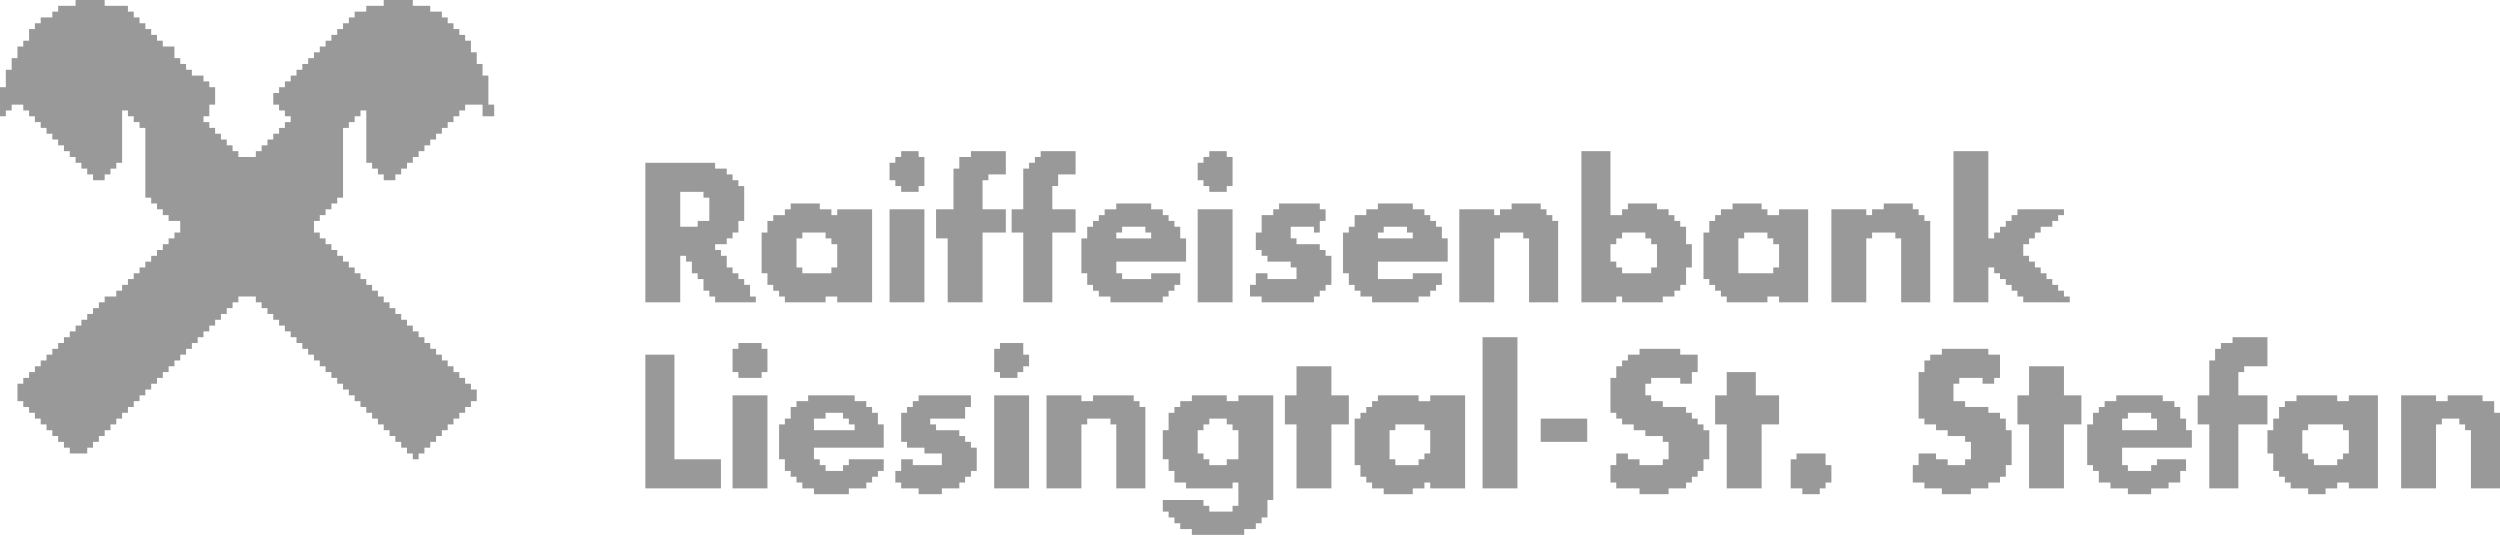 <?xml version="1.0" encoding="UTF-8"?>
<!DOCTYPE svg PUBLIC "-//W3C//DTD SVG 1.1//EN" "http://www.w3.org/Graphics/SVG/1.1/DTD/svg11.dtd">
<!-- Creator: CorelDRAW -->
<svg xmlns="http://www.w3.org/2000/svg" xml:space="preserve" width="151.694mm" height="32.455mm" version="1.1" style="shape-rendering:geometricPrecision; text-rendering:geometricPrecision; image-rendering:optimizeQuality; fill-rule:evenodd; clip-rule:evenodd"
viewBox="0 0 11221.82 2400.94"
 xmlns:xlink="http://www.w3.org/1999/xlink"
 xmlns:xodm="http://www.corel.com/coreldraw/odm/2003">
 <defs>
  <style type="text/css">
   <![CDATA[
    .fil0 {fill:#999999}
   ]]>
  </style>
 </defs>
 <g id="Ebene_x0020_1">
  <g id="_2178239171664">
   <g id="_2178181703712">
    <polygon class="fil0" points="339.26,26.1 260.97,26.1 260.97,52.19 234.88,52.19 234.88,78.29 182.68,78.29 182.68,104.39 156.58,104.39 156.58,130.48 130.48,130.48 130.48,182.68 104.39,182.68 104.39,208.78 78.29,208.78 78.29,260.98 52.19,260.98 52.19,313.17 26.09,313.17 26.09,391.46 -0,391.46 -0,521.94 26.09,521.94 26.09,495.85 52.19,495.85 52.19,469.75 104.39,469.75 104.39,495.85 130.48,495.85 130.48,521.94 156.58,521.94 156.58,548.04 182.68,548.04 182.68,574.13 208.78,574.13 208.78,600.24 234.88,600.24 234.88,626.34 260.97,626.34 260.97,652.43 287.07,652.43 287.07,678.53 313.16,678.53 313.16,704.63 339.26,704.63 339.26,730.73 365.36,730.73 365.36,756.82 391.46,756.82 391.46,782.92 417.55,782.92 417.55,809.02 469.75,809.02 469.75,782.92 495.84,782.92 495.84,756.82 521.94,756.82 521.94,730.73 548.04,730.73 548.04,495.85 574.13,495.85 574.13,521.94 600.23,521.94 600.23,548.04 626.33,548.04 626.33,574.13 652.43,574.13 652.43,887.31 678.53,887.31 678.53,913.41 704.63,913.41 704.63,939.5 730.72,939.5 730.72,965.6 756.81,965.6 756.81,991.69 809.02,991.69 809.02,1043.89 782.92,1043.89 782.92,1069.99 756.81,1069.99 756.81,1096.08 730.72,1096.08 730.72,1122.18 704.63,1122.18 704.63,1148.28 678.53,1148.28 678.53,1174.38 652.43,1174.38 652.43,1200.48 626.33,1200.48 626.33,1226.57 600.23,1226.57 600.23,1252.67 574.13,1252.67 574.13,1278.76 548.04,1278.76 548.04,1304.87 521.94,1304.87 521.94,1330.96 469.75,1330.96 469.75,1357.05 443.65,1357.05 443.65,1383.16 417.55,1383.16 417.55,1409.26 391.46,1409.26 391.46,1435.35 365.36,1435.35 365.36,1461.44 339.26,1461.44 339.26,1487.55 313.16,1487.55 313.16,1513.65 287.07,1513.65 287.07,1539.74 260.97,1539.74 260.97,1565.84 234.88,1565.84 234.88,1591.93 208.78,1591.93 208.78,1618.03 182.68,1618.03 182.68,1644.13 156.58,1644.13 156.58,1670.22 130.48,1670.22 130.48,1696.32 104.39,1696.32 104.39,1722.41 78.29,1722.41 78.29,1800.7 104.39,1800.7 104.39,1826.81 130.48,1826.81 130.48,1852.91 156.58,1852.91 156.58,1879 182.68,1879 182.68,1905.09 208.78,1905.09 208.78,1931.2 234.88,1931.2 234.88,1957.3 260.97,1957.3 260.97,1983.39 287.07,1983.39 287.07,2009.5 313.16,2009.5 313.16,2035.59 391.46,2035.59 391.46,2009.5 417.55,2009.5 417.55,1983.39 443.65,1983.39 443.65,1957.3 469.75,1957.3 469.75,1931.2 495.84,1931.2 495.84,1905.09 521.94,1905.09 521.94,1879 548.04,1879 548.04,1852.91 574.13,1852.91 574.13,1826.81 600.23,1826.81 600.23,1800.7 626.33,1800.7 626.33,1774.62 652.43,1774.62 652.43,1748.52 678.53,1748.52 678.53,1722.41 704.63,1722.41 704.63,1696.32 730.72,1696.32 730.72,1670.22 756.81,1670.22 756.81,1644.13 782.92,1644.13 782.92,1618.03 809.02,1618.03 809.02,1591.93 835.1,1591.93 835.1,1565.84 861.21,1565.84 861.21,1539.74 887.31,1539.74 887.31,1513.65 913.41,1513.65 913.41,1487.55 939.5,1487.55 939.5,1461.44 965.6,1461.44 965.6,1435.35 991.69,1435.35 991.69,1409.26 1017.79,1409.26 1017.79,1383.16 1043.89,1383.16 1043.89,1357.05 1069.98,1357.05 1069.98,1330.96 1148.28,1330.96 1148.28,1357.05 1174.38,1357.05 1174.38,1383.16 1200.46,1383.16 1200.46,1409.26 1226.57,1409.26 1226.57,1435.35 1252.67,1435.35 1252.67,1461.44 1278.76,1461.44 1278.76,1487.55 1304.86,1487.55 1304.86,1513.65 1330.96,1513.65 1330.96,1539.74 1357.05,1539.74 1357.05,1565.84 1383.16,1565.84 1383.16,1591.93 1409.26,1591.93 1409.26,1618.03 1435.35,1618.03 1435.35,1644.13 1461.44,1644.13 1461.44,1670.22 1487.55,1670.22 1487.55,1696.32 1513.65,1696.32 1513.65,1722.41 1539.73,1722.41 1539.73,1748.52 1565.84,1748.52 1565.84,1774.62 1591.93,1774.62 1591.93,1800.7 1618.03,1800.7 1618.03,1826.81 1644.13,1826.81 1644.13,1852.91 1670.22,1852.91 1670.22,1879 1696.32,1879 1696.32,1905.09 1722.41,1905.09 1722.41,1931.2 1748.52,1931.2 1748.52,1957.3 1774.61,1957.3 1774.61,1983.39 1800.7,1983.39 1800.7,2009.5 1826.81,2009.5 1826.81,2035.59 1852.91,2035.59 1852.91,2061.68 1879,2061.68 1879,2035.59 1905.09,2035.59 1905.09,2009.5 1931.2,2009.5 1931.2,1983.39 1957.3,1983.39 1957.3,1957.3 1983.39,1957.3 1983.39,1931.2 2009.49,1931.2 2009.49,1905.09 2035.59,1905.09 2035.59,1879 2061.68,1879 2061.68,1852.91 2087.78,1852.91 2087.78,1826.81 2113.88,1826.81 2113.88,1800.7 2139.97,1800.7 2139.97,1748.52 2113.88,1748.52 2113.88,1722.41 2087.78,1722.41 2087.78,1696.32 2061.68,1696.32 2061.68,1670.22 2035.59,1670.22 2035.59,1644.13 2009.49,1644.13 2009.49,1618.03 1983.39,1618.03 1983.39,1591.93 1957.3,1591.93 1957.3,1565.84 1931.2,1565.84 1931.2,1539.74 1905.09,1539.74 1905.09,1513.65 1879,1513.65 1879,1487.55 1852.91,1487.55 1852.91,1461.44 1826.81,1461.44 1826.81,1435.35 1800.7,1435.35 1800.7,1409.26 1774.61,1409.26 1774.61,1383.16 1748.52,1383.16 1748.52,1357.05 1722.41,1357.05 1722.41,1330.96 1696.32,1330.96 1696.32,1304.87 1670.22,1304.87 1670.22,1278.76 1644.13,1278.76 1644.13,1252.67 1618.03,1252.67 1618.03,1226.57 1591.93,1226.57 1591.93,1200.48 1565.84,1200.48 1565.84,1174.38 1539.73,1174.38 1539.73,1148.28 1513.65,1148.28 1513.65,1122.18 1487.55,1122.18 1487.55,1096.08 1461.44,1096.08 1461.44,1069.99 1435.35,1069.99 1435.35,1043.89 1409.26,1043.89 1409.26,991.69 1435.35,991.69 1435.35,965.6 1461.44,965.6 1461.44,939.5 1487.55,939.5 1487.55,913.41 1513.65,913.41 1513.65,887.31 1539.73,887.31 1539.73,574.13 1565.84,574.13 1565.84,548.04 1591.93,548.04 1591.93,521.94 1618.03,521.94 1618.03,495.85 1644.13,495.85 1644.13,730.73 1670.22,730.73 1670.22,756.82 1696.32,756.82 1696.32,782.92 1722.41,782.92 1722.41,809.02 1774.61,809.02 1774.61,782.92 1800.7,782.92 1800.7,756.82 1826.81,756.82 1826.81,730.73 1852.91,730.73 1852.91,704.63 1879,704.63 1879,678.53 1905.09,678.53 1905.09,652.43 1931.2,652.43 1931.2,626.34 1957.3,626.34 1957.3,600.24 1983.39,600.24 1983.39,574.13 2009.49,574.13 2009.49,548.04 2035.59,548.04 2035.59,521.94 2061.68,521.94 2061.68,495.85 2087.78,495.85 2087.78,469.75 2166.07,469.75 2166.07,521.94 2218.27,521.94 2218.27,469.75 2192.17,469.75 2192.17,339.26 2166.07,339.26 2166.07,287.07 2139.97,287.07 2139.97,234.88 2113.88,234.88 2113.88,182.68 2087.78,182.68 2087.78,156.59 2061.68,156.59 2061.68,130.48 2035.59,130.48 2035.59,104.39 2009.49,104.39 2009.49,78.29 1983.39,78.29 1983.39,52.19 1931.2,52.19 1931.2,26.1 1852.91,26.1 1852.91,0 1722.41,0 1722.41,26.1 1644.13,26.1 1644.13,52.19 1591.93,52.19 1591.93,78.29 1565.84,78.29 1565.84,104.39 1539.73,104.39 1539.73,130.48 1513.65,130.48 1513.65,156.59 1487.55,156.59 1487.55,182.68 1461.44,182.68 1461.44,208.78 1435.35,208.78 1435.35,234.88 1409.26,234.88 1409.26,260.98 1383.16,260.98 1383.16,287.07 1357.05,287.07 1357.05,313.17 1330.96,313.17 1330.96,339.26 1304.86,339.26 1304.86,365.36 1278.76,365.36 1278.76,391.46 1252.67,391.46 1252.67,417.55 1226.57,417.55 1226.57,469.75 1252.67,469.75 1252.67,495.85 1278.76,495.85 1278.76,521.94 1304.86,521.94 1304.86,548.04 1278.76,548.04 1278.76,574.13 1252.67,574.13 1252.67,600.24 1226.57,600.24 1226.57,626.34 1200.46,626.34 1200.46,652.43 1174.38,652.43 1174.38,678.53 1148.28,678.53 1148.28,704.63 1069.98,704.63 1069.98,678.53 1043.89,678.53 1043.89,652.43 1017.79,652.43 1017.79,626.34 991.69,626.34 991.69,600.24 965.6,600.24 965.6,574.13 939.5,574.13 939.5,548.04 913.41,548.04 913.41,521.94 939.5,521.94 939.5,469.75 965.6,469.75 965.6,391.46 939.5,391.46 939.5,365.36 913.41,365.36 913.41,339.26 861.21,339.26 861.21,313.17 835.1,313.17 835.1,287.07 809.02,287.07 809.02,260.98 782.92,260.98 782.92,208.78 730.72,208.78 730.72,182.68 704.63,182.68 704.63,156.59 678.53,156.59 678.53,130.48 652.43,130.48 652.43,104.39 626.33,104.39 626.33,78.29 600.23,78.29 600.23,52.19 574.13,52.19 574.13,26.1 469.75,26.1 469.75,0 339.26,0 "/>
    <path class="fil0" d="M5376.03 1931.2l26.1 0 0 -26.1 26.1 0 0 -26.09 78.29 0 0 26.09 26.1 0 0 26.1 26.1 0 0 130.48 -52.2 0 0 26.1 -78.29 0 0 -26.1 -26.1 0 0 -26.1 -26.1 0 0 -104.39 0 0.01zm-26.09 -130.49l-52.2 0 0 26.1 -26.1 0 0 26.1 -26.09 0 0 78.29 -26.1 0 0 130.48 26.1 0 0 52.2 26.09 0 0 52.19 52.2 0 0 26.1 208.78 0 0 -26.1 26.1 0 0 104.39 -26.1 0 0 26.1 -104.39 0 0 -26.1 -26.1 0 0 -26.1 -182.68 0 0 52.2 26.1 0 0 26.1 26.09 0 0 26.1 26.1 0 0 26.09 52.2 0 0 26.1 234.88 0 0 -26.1 52.19 0 0 -26.09 26.1 0 0 -26.1 26.1 0 0 -78.3 26.1 0 0 -469.74 -156.59 0 0 26.09 -52.2 0 0 -26.09 -156.58 0 0 26.09 0 0.01z"/>
    <path class="fil0" d="M3131.67 1017.79l-78.3 0 0 -156.59 104.4 0 0 26.1 26.09 0 0 104.39 -52.19 0 0 26.1zm-234.87 339.26l156.58 0 0 -208.78 26.1 0 0 26.1 26.1 0 0 52.19 26.1 0 0 26.1 26.1 0 0 52.2 26.09 0 0 26.09 26.1 0 0 26.1 182.69 0 0 -26.1 -26.1 0 0 -52.19 -26.1 0 0 -26.1 -26.1 0 0 -26.1 -26.1 0 0 -26.09 -26.09 0 0 -52.2 -26.1 0 0 -26.1 -26.1 0 0 -26.1 52.2 0 0 -26.09 26.09 0 0 -26.1 26.1 0 0 -52.2 26.1 0 0 -156.58 -26.1 0 0 -26.1 -26.1 0 0 -26.1 -26.09 0 0 -26.1 -52.2 0 0 -26.09 -313.16 0 0 626.33 -0.01 0z"/>
    <path class="fil0" d="M7228.95 1096.08l26.09 0 0 -26.09 26.1 0 0 -26.1 104.39 0 0 26.1 26.1 0 0 26.09 26.1 0 0 104.4 -26.1 0 0 26.09 -130.48 0 0 -26.09 -26.1 0 0 -26.1 -26.09 0 0 -78.3 -0.01 0zm-130.48 260.98l156.58 0 0 -26.1 26.1 0 0 26.1 182.69 0 0 -26.1 52.19 0 0 -26.09 26.1 0 0 -26.1 26.1 0 0 -78.29 26.09 0 0 -104.4 -26.09 0 0 -78.29 -26.1 0 0 -26.1 -26.1 0 0 -26.09 -26.1 0 0 -26.1 -52.19 0 0 -26.1 -130.48 0 0 26.1 -26.1 0 0 26.1 -52.19 0 0 -287.07 -130.48 0 0 678.53 -0.01 0z"/>
    <polygon class="fil0" points="8768.68,1357.05 8925.26,1357.05 8925.26,1200.48 8951.37,1200.48 8951.37,1226.57 8977.47,1226.57 8977.47,1252.67 9003.56,1252.67 9003.56,1278.76 9029.65,1278.76 9029.65,1304.87 9055.76,1304.87 9055.76,1330.96 9081.86,1330.96 9081.86,1357.05 9290.63,1357.05 9290.63,1330.96 9264.53,1330.96 9264.53,1304.87 9238.43,1304.87 9238.43,1278.76 9212.33,1278.76 9212.33,1252.67 9186.24,1252.67 9186.24,1226.57 9160.15,1226.57 9160.15,1200.48 9134.05,1200.48 9134.05,1174.38 9107.94,1174.38 9107.94,1148.28 9081.86,1148.28 9081.86,1096.08 9107.94,1096.08 9107.94,1069.99 9134.05,1069.99 9134.05,1043.89 9160.15,1043.89 9160.15,1017.79 9212.33,1017.79 9212.33,991.69 9238.43,991.69 9238.43,965.6 9264.53,965.6 9264.53,939.5 9055.76,939.5 9055.76,965.6 9029.65,965.6 9029.65,991.69 9003.56,991.69 9003.56,1017.79 8977.47,1017.79 8977.47,1043.89 8951.37,1043.89 8951.37,1069.99 8925.26,1069.99 8925.26,678.53 8768.68,678.53 "/>
    <polygon class="fil0" points="8716.49,1591.93 8664.29,1591.93 8664.29,1618.03 8638.2,1618.03 8638.2,1670.22 8612.1,1670.22 8612.1,1879 8638.2,1879 8638.2,1905.09 8690.39,1905.09 8690.39,1931.2 8742.59,1931.2 8742.59,1957.3 8820.88,1957.3 8820.88,1983.39 8846.97,1983.39 8846.97,2061.68 8820.88,2061.68 8820.88,2087.78 8742.59,2087.78 8742.59,2061.68 8690.39,2061.68 8690.39,2035.59 8612.1,2035.59 8612.1,2087.78 8586,2087.78 8586,2166.07 8638.2,2166.07 8638.2,2192.17 8716.49,2192.17 8716.49,2218.27 8846.97,2218.27 8846.97,2192.17 8925.26,2192.17 8925.26,2166.07 8977.47,2166.07 8977.47,2139.97 9003.56,2139.97 9003.56,2087.78 9029.65,2087.78 9029.65,1931.2 9003.56,1931.2 9003.56,1879 8977.47,1879 8977.47,1852.91 8925.26,1852.91 8925.26,1826.81 8820.88,1826.81 8820.88,1800.7 8768.68,1800.7 8768.68,1722.41 8794.78,1722.41 8794.78,1696.32 8899.17,1696.32 8899.17,1722.41 8951.37,1722.41 8951.37,1696.32 8977.47,1696.32 8977.47,1591.93 8925.26,1591.93 8925.26,1565.84 8716.49,1565.84 "/>
    <polygon class="fil0" points="7359.43,1591.93 7307.24,1591.93 7307.24,1618.03 7281.14,1618.03 7281.14,1644.13 7255.04,1644.13 7255.04,1696.32 7228.95,1696.32 7228.95,1852.91 7255.04,1852.91 7255.04,1879 7281.14,1879 7281.14,1905.09 7333.33,1905.09 7333.33,1931.2 7385.53,1931.2 7385.53,1957.3 7463.82,1957.3 7463.82,1983.39 7489.91,1983.39 7489.91,2061.68 7463.82,2061.68 7463.82,2087.78 7359.43,2087.78 7359.43,2061.68 7307.24,2061.68 7307.24,2035.59 7255.04,2035.59 7255.04,2087.78 7228.95,2087.78 7228.95,2166.07 7255.04,2166.07 7255.04,2192.17 7359.43,2192.17 7359.43,2218.27 7489.91,2218.27 7489.91,2192.17 7568.21,2192.17 7568.21,2166.07 7594.3,2166.07 7594.3,2139.97 7620.4,2139.97 7620.4,2113.88 7646.5,2113.88 7646.5,2061.68 7672.6,2061.68 7672.6,1931.2 7646.5,1931.2 7646.5,1905.09 7620.4,1905.09 7620.4,1879 7594.3,1879 7594.3,1852.91 7568.21,1852.91 7568.21,1826.81 7463.82,1826.81 7463.82,1800.7 7411.62,1800.7 7411.62,1774.62 7385.53,1774.62 7385.53,1722.41 7411.62,1722.41 7411.62,1696.32 7542.11,1696.32 7542.11,1722.41 7594.3,1722.41 7594.3,1670.22 7620.4,1670.22 7620.4,1591.93 7542.11,1591.93 7542.11,1565.84 7359.43,1565.84 "/>
    <path class="fil0" d="M6393.84 2061.68l-26.1 0 0 26.1 -104.39 0 0 -26.1 -26.1 0 0 -130.48 26.1 0 0 -26.1 130.48 0 0 26.1 26.09 0 0 104.39 -26.09 0 0 26.1 0.01 -0.01zm-208.78 -260.98l-26.1 0 0 26.1 -26.1 0 0 26.1 -26.1 0 0 26.1 -26.1 0 0 208.78 26.1 0 0 52.19 26.1 0 0 26.1 26.1 0 0 26.1 52.19 0 0 26.1 130.48 0 0 -26.1 52.2 0 0 -26.1 26.09 0 0 26.1 156.59 0 0 -417.55 -156.59 0 0 26.09 -52.19 0 0 -26.09 -182.68 0 0 26.09 0.01 0z"/>
    <path class="fil0" d="M3575.32 1069.99l26.1 0 0 -26.1 104.39 0 0 26.1 26.1 0 0 26.09 26.09 0 0 104.4 -26.09 0 0 26.09 -130.48 0 0 -26.09 -26.1 0 0 -130.48 -0.01 -0.01zm-26.1 -130.48l-26.1 0 0 26.1 -52.19 0 0 26.09 -26.1 0 0 52.2 -26.1 0 0 182.68 26.1 0 0 52.2 26.1 0 0 26.1 26.1 0 0 26.09 26.09 0 0 26.1 182.69 0 0 -26.1 52.19 0 0 26.1 156.59 0 0 -417.55 -156.59 0 0 26.1 -26.09 0 0 -26.1 -52.2 0 0 -26.1 -130.48 0 0 26.1 -0.01 0z"/>
    <path class="fil0" d="M10334.52 1931.2l26.1 0 0 -26.1 156.58 0 0 26.1 26.1 0 0 104.39 -26.1 0 0 26.1 -26.09 0 0 26.1 -104.4 0 0 -26.1 -26.09 0 0 -26.1 -26.1 0 0 -104.39zm-26.1 -130.49l-52.19 0 0 26.1 -26.1 0 0 52.2 -26.1 0 0 52.19 -26.1 0 0 104.39 26.1 0 0 78.3 26.1 0 0 26.09 26.1 0 0 26.1 26.09 0 0 26.1 78.3 0 0 26.1 78.29 0 0 -26.1 52.2 0 0 -26.1 52.19 0 0 26.1 130.48 0 0 -417.55 -130.48 0 0 26.09 -52.19 0 0 -26.09 -182.69 0 0 26.09z"/>
    <path class="fil0" d="M7959.67 1226.57l-156.58 0 0 -156.58 26.09 0 0 -26.1 104.39 0 0 26.1 26.1 0 0 26.09 26.1 0 0 104.4 -26.1 0 0 26.09zm-182.68 -287.07l-52.2 0 0 26.1 -26.1 0 0 26.09 -26.09 0 0 52.2 -26.1 0 0 208.78 26.1 0 0 26.1 26.09 0 0 26.1 26.1 0 0 26.09 26.1 0 0 26.1 182.68 0 0 -26.1 52.2 0 0 26.1 130.48 0 0 -417.55 -130.48 0 0 26.1 -52.2 0 0 -26.1 -26.09 0 0 -26.1 -130.48 0 0 26.1 -0.01 0z"/>
    <path class="fil0" d="M5010.67 1043.89l26.09 0 0 -26.1 104.39 0 0 26.1 26.1 0 0 26.1 -156.58 0 0 -26.1zm0 -104.39l-52.2 0 0 26.1 -26.1 0 0 26.09 -26.1 0 0 26.1 -26.09 0 0 52.2 -26.1 0 0 156.58 26.1 0 0 52.2 26.09 0 0 26.1 26.1 0 0 26.09 52.2 0 0 26.1 234.88 0 0 -26.1 26.1 0 0 -26.09 26.09 0 0 -26.1 26.1 0 0 -52.2 -130.48 0 0 26.1 -130.48 0 0 -26.1 -26.09 0 0 -52.19 313.16 0 0 -104.39 -26.1 0 0 -52.2 -26.1 0 0 -26.1 -26.09 0 0 -26.09 -26.1 0 0 -26.1 -52.2 0 0 -26.1 -156.58 0 0 26.1 -0.01 0z"/>
    <path class="fil0" d="M6185.05 1043.89l26.09 0 0 -26.1 104.39 0 0 26.1 26.1 0 0 26.1 -156.58 0 0 -26.1zm0 -104.39l-52.2 0 0 26.1 -52.2 0 0 52.19 -26.09 0 0 26.1 -26.1 0 0 182.68 26.1 0 0 52.2 26.09 0 0 26.1 26.1 0 0 26.09 52.2 0 0 26.1 208.78 0 0 -26.1 52.19 0 0 -26.09 26.1 0 0 -26.1 26.1 0 0 -52.2 -130.48 0 0 26.1 -156.58 0 0 -78.29 313.16 0 0 -104.39 -26.1 0 0 -52.2 -26.1 0 0 -26.1 -26.1 0 0 -26.09 -26.09 0 0 -26.1 -52.2 0 0 -26.1 -156.58 0 0 26.1z"/>
    <path class="fil0" d="M3653.61 1879l52.2 0 0 -26.1 78.29 0 0 26.1 26.1 0 0 26.09 26.1 0 0 26.1 -182.69 0 0 -52.19zm-26.1 -78.3l-52.19 0 0 26.1 -26.1 0 0 52.2 -26.1 0 0 26.09 -26.09 0 0 156.59 26.09 0 0 52.2 26.1 0 0 26.09 26.1 0 0 26.1 26.1 0 0 26.1 52.19 0 0 26.1 156.59 0 0 -26.1 78.29 0 0 -26.1 26.1 0 0 -26.1 26.1 0 0 -26.09 26.1 0 0 -52.2 -156.59 0 0 26.1 -26.1 0 0 26.1 -78.29 0 0 -26.1 -26.1 0 0 -26.1 -26.1 0 0 -52.19 313.17 0 0 -104.4 -26.1 0 0 -52.19 -26.1 0 0 -26.1 -26.1 0 0 -26.1 -52.19 0 0 -26.09 -208.78 0 0 26.09z"/>
    <polygon class="fil0" points="6785.29,939.5 6733.1,939.5 6733.1,965.6 6707,965.6 6707,939.5 6550.42,939.5 6550.42,1357.05 6707,1357.05 6707,1069.99 6733.1,1069.99 6733.1,1043.89 6837.48,1043.89 6837.48,1069.99 6863.58,1069.99 6863.58,1357.05 6994.08,1357.05 6994.08,991.69 6967.97,991.69 6967.97,965.6 6941.87,965.6 6941.87,939.5 6915.78,939.5 6915.78,913.41 6785.29,913.41 "/>
    <polygon class="fil0" points="8455.52,939.5 8403.31,939.5 8403.31,965.6 8377.23,965.6 8377.23,939.5 8220.64,939.5 8220.64,1357.05 8377.23,1357.05 8377.23,1069.99 8403.31,1069.99 8403.31,1043.89 8507.71,1043.89 8507.71,1069.99 8533.81,1069.99 8533.81,1357.05 8664.29,1357.05 8664.29,991.69 8638.2,991.69 8638.2,965.6 8612.1,965.6 8612.1,939.5 8586,939.5 8586,913.41 8455.52,913.41 "/>
    <path class="fil0" d="M9525.51 1879l26.1 0 0 -26.1 104.39 0 0 26.1 26.09 0 0 52.19 -156.58 0 0 -52.19zm-26.1 -78.3l-52.2 0 0 26.1 -26.09 0 0 26.1 -26.1 0 0 52.19 -26.1 0 0 182.69 26.1 0 0 26.1 26.1 0 0 52.19 52.19 0 0 26.1 78.3 0 0 26.1 104.39 0 0 -26.1 78.29 0 0 -26.1 52.2 0 0 -52.19 26.09 0 0 -52.2 -130.48 0 0 26.1 -26.09 0 0 26.1 -104.39 0 0 -26.1 -26.1 0 0 -78.29 313.16 0 0 -78.3 -26.1 0 0 -52.19 -26.09 0 0 -52.2 -26.1 0 0 -26.1 -52.2 0 0 -26.09 -208.78 0 0 26.09z"/>
    <polygon class="fil0" points="11065.25,1931.2 11091.34,1931.2 11091.34,2192.17 11221.82,2192.17 11221.82,1852.91 11195.73,1852.91 11195.73,1800.7 11143.54,1800.7 11143.54,1774.62 10986.95,1774.62 10986.95,1800.7 10934.76,1800.7 10934.76,1774.62 10778.17,1774.62 10778.17,2192.17 10934.76,2192.17 10934.76,1905.09 10960.85,1905.09 10960.85,1879 11039.15,1879 11039.15,1905.09 11065.25,1905.09 "/>
    <polygon class="fil0" points="4697.51,2192.17 4854.09,2192.17 4854.09,1905.09 4880.19,1905.09 4880.19,1879 4984.58,1879 4984.58,1905.09 5010.67,1905.09 5010.67,2192.17 5141.16,2192.17 5141.16,1826.81 5115.06,1826.81 5115.06,1800.7 5088.97,1800.7 5088.97,1774.62 4906.28,1774.62 4906.28,1800.7 4854.09,1800.7 4854.09,1774.62 4697.51,1774.62 "/>
    <polygon class="fil0" points="4436.54,809.02 4436.54,782.92 4514.83,782.92 4514.83,678.53 4358.24,678.53 4358.24,704.63 4306.05,704.63 4306.05,756.82 4279.95,756.82 4279.95,939.5 4201.66,939.5 4201.66,1069.99 4253.85,1069.99 4253.85,1357.05 4410.44,1357.05 4410.44,1043.89 4514.83,1043.89 4514.83,939.5 4410.44,939.5 4410.44,809.02 "/>
    <polygon class="fil0" points="10021.36,1539.74 9969.15,1539.74 9969.15,1565.84 9943.06,1565.84 9943.06,1618.03 9916.96,1618.03 9916.96,1774.62 9864.77,1774.62 9864.77,1905.09 9916.96,1905.09 9916.96,2192.17 10047.45,2192.17 10047.45,1905.09 10177.93,1905.09 10177.93,1774.62 10047.45,1774.62 10047.45,1670.22 10073.54,1670.22 10073.54,1644.13 10177.93,1644.13 10177.93,1513.65 10021.36,1513.65 "/>
    <polygon class="fil0" points="4593.12,1357.05 4723.61,1357.05 4723.61,1043.89 4827.99,1043.89 4827.99,939.5 4723.61,939.5 4723.61,835.11 4749.7,835.11 4749.7,782.92 4827.99,782.92 4827.99,678.53 4671.41,678.53 4671.41,704.63 4645.32,704.63 4645.32,730.73 4619.22,730.73 4619.22,756.82 4593.12,756.82 4593.12,939.5 4540.93,939.5 4540.93,1043.89 4593.12,1043.89 "/>
    <polygon class="fil0" points="4123.37,1800.7 4097.27,1800.7 4097.27,1826.81 4071.18,1826.81 4071.18,1852.91 4045.08,1852.91 4045.08,1983.39 4071.18,1983.39 4071.18,2009.5 4149.47,2009.5 4149.47,2035.59 4227.75,2035.59 4227.75,2087.78 4097.27,2087.78 4097.27,2061.68 4045.08,2061.68 4045.08,2113.88 4018.98,2113.88 4018.98,2166.07 4045.08,2166.07 4045.08,2192.17 4123.37,2192.17 4123.37,2218.27 4227.75,2218.27 4227.75,2192.17 4306.05,2192.17 4306.05,2166.07 4332.14,2166.07 4332.14,2139.97 4358.24,2139.97 4358.24,2113.88 4384.34,2113.88 4384.34,2009.5 4358.24,2009.5 4358.24,1983.39 4332.14,1983.39 4332.14,1957.3 4306.05,1957.3 4306.05,1931.2 4201.66,1931.2 4201.66,1905.09 4175.56,1905.09 4175.56,1879 4332.14,1879 4332.14,1826.81 4358.24,1826.81 4358.24,1774.62 4123.37,1774.62 "/>
    <polygon class="fil0" points="5741.39,939.5 5715.3,939.5 5715.3,965.6 5663.11,965.6 5663.11,1043.89 5637,1043.89 5637,1122.18 5663.11,1122.18 5663.11,1148.28 5689.21,1148.28 5689.21,1174.38 5793.59,1174.38 5793.59,1200.48 5819.69,1200.48 5819.69,1252.67 5689.21,1252.67 5689.21,1226.57 5637,1226.57 5637,1278.76 5610.91,1278.76 5610.91,1330.96 5663.11,1330.96 5663.11,1357.05 5897.98,1357.05 5897.98,1330.96 5924.09,1330.96 5924.09,1304.87 5950.18,1304.87 5950.18,1278.76 5976.27,1278.76 5976.27,1148.28 5950.18,1148.28 5950.18,1122.18 5924.09,1122.18 5924.09,1096.08 5819.69,1096.08 5819.69,1069.99 5793.59,1069.99 5793.59,1017.79 5897.98,1017.79 5897.98,1043.89 5924.09,1043.89 5924.09,991.69 5950.18,991.69 5950.18,939.5 5924.09,939.5 5924.09,913.41 5741.39,913.41 "/>
    <polygon class="fil0" points="6654.81,2192.17 6811.38,2192.17 6811.38,1513.65 6654.81,1513.65 "/>
    <polygon class="fil0" points="2896.8,2192.17 3236.06,2192.17 3236.06,2061.68 3027.28,2061.68 3027.28,1591.93 2896.8,1591.93 "/>
    <polygon class="fil0" points="9107.94,1774.62 9055.76,1774.62 9055.76,1905.09 9107.94,1905.09 9107.94,2192.17 9264.53,2192.17 9264.53,1905.09 9342.82,1905.09 9342.82,1774.62 9264.53,1774.62 9264.53,1644.13 9107.94,1644.13 "/>
    <polygon class="fil0" points="5819.69,1774.62 5767.5,1774.62 5767.5,1905.09 5819.69,1905.09 5819.69,2192.17 5976.27,2192.17 5976.27,1905.09 6054.57,1905.09 6054.57,1774.62 5976.27,1774.62 5976.27,1644.13 5819.69,1644.13 "/>
    <polygon class="fil0" points="7750.89,1670.22 7750.89,1774.62 7698.69,1774.62 7698.69,1905.09 7750.89,1905.09 7750.89,2192.17 7907.48,2192.17 7907.48,1905.09 7985.76,1905.09 7985.76,1774.62 7881.37,1774.62 7881.37,1670.22 "/>
    <polygon class="fil0" points="4462.63,2192.17 4619.22,2192.17 4619.22,1774.62 4462.63,1774.62 "/>
    <polygon class="fil0" points="3992.88,1357.05 4149.47,1357.05 4149.47,939.5 3992.88,939.5 "/>
    <polygon class="fil0" points="5376.03,1357.05 5532.62,1357.05 5532.62,939.5 5376.03,939.5 "/>
    <polygon class="fil0" points="3288.25,2192.17 3444.84,2192.17 3444.84,1774.62 3288.25,1774.62 "/>
    <polygon class="fil0" points="8064.05,2061.68 8037.96,2061.68 8037.96,2192.17 8090.15,2192.17 8090.15,2218.27 8168.44,2218.27 8168.44,2192.17 8194.54,2192.17 8194.54,2166.07 8220.64,2166.07 8220.64,2087.78 8194.54,2087.78 8194.54,2035.59 8064.05,2035.59 "/>
    <polygon class="fil0" points="5428.23,704.63 5402.14,704.63 5402.14,730.73 5376.03,730.73 5376.03,809.02 5402.14,809.02 5402.14,835.11 5428.23,835.11 5428.23,861.21 5506.52,861.21 5506.52,835.11 5532.62,835.11 5532.62,704.63 5506.52,704.63 5506.52,678.53 5428.23,678.53 "/>
    <polygon class="fil0" points="4045.08,704.63 4018.98,704.63 4018.98,730.73 3992.88,730.73 3992.88,809.02 4018.98,809.02 4018.98,835.11 4045.08,835.11 4045.08,861.21 4123.37,861.21 4123.37,835.11 4149.47,835.11 4149.47,704.63 4123.37,704.63 4123.37,678.53 4045.08,678.53 "/>
    <polygon class="fil0" points="3314.35,1565.84 3288.25,1565.84 3288.25,1670.22 3314.35,1670.22 3314.35,1696.32 3418.74,1696.32 3418.74,1670.22 3444.84,1670.22 3444.84,1565.84 3418.74,1565.84 3418.74,1539.74 3314.35,1539.74 "/>
    <polygon class="fil0" points="7124.55,1879 6915.78,1879 6915.78,1983.39 7124.55,1983.39 "/>
    <polygon class="fil0" points="4488.72,1565.84 4462.63,1565.84 4462.63,1670.22 4488.72,1670.22 4488.72,1696.32 4567.02,1696.32 4567.02,1670.22 4593.12,1670.22 4593.12,1644.13 4619.22,1644.13 4619.22,1591.93 4593.12,1591.93 4593.12,1539.74 4488.72,1539.74 "/>
   </g>
  </g>
 </g>
</svg>
